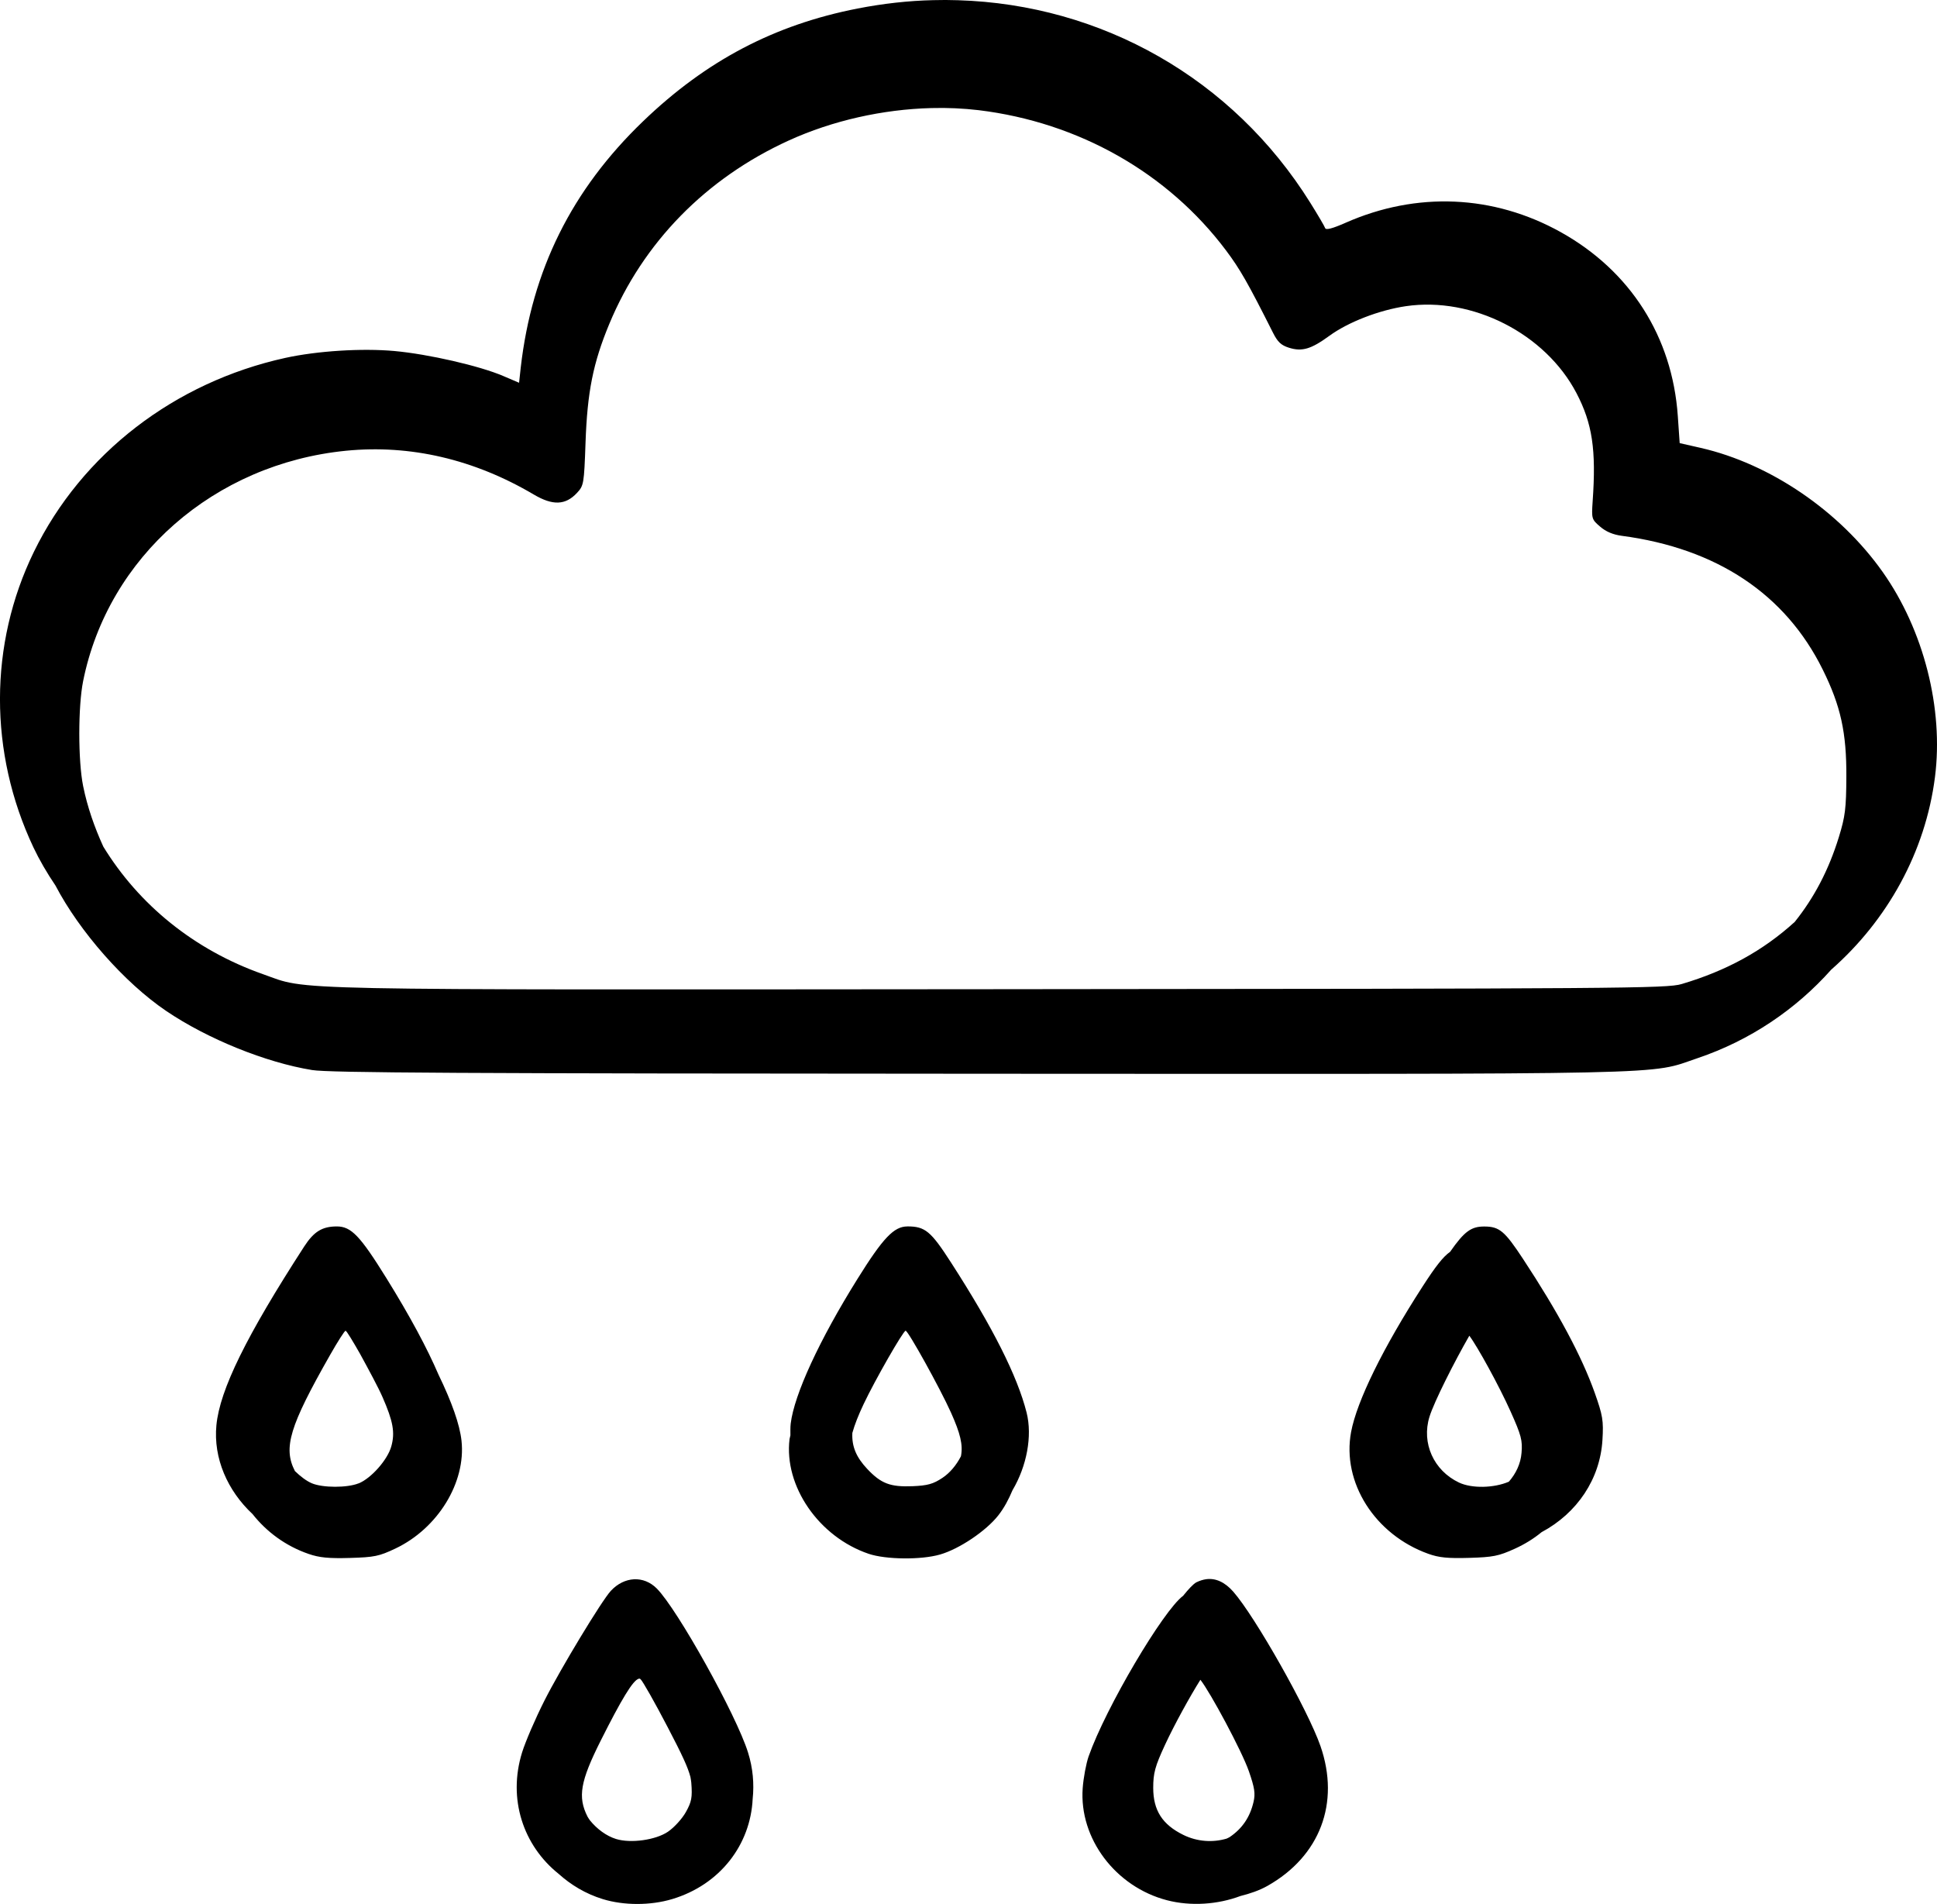 <svg xmlns="http://www.w3.org/2000/svg" id="svg1" version="1.1" viewBox="0 0 51.414 50.529" height="50.529mm" width="51.414mm">
  
  <defs id="defs1"></defs>
  <g transform="translate(-111.36,-109.635)" id="layer1">
    <path d="m 136.13,109.639 c -0.663,0.015 -1.334,0.091 -2.006,0.222 -2.208,0.431 -4.022,1.384 -5.694,2.992 -1.896,1.823 -2.95,3.945 -3.248,6.536 l -0.044,0.404 -0.422,-0.18 c -0.624,-0.268 -1.984,-0.58 -2.884,-0.662 -0.865,-0.079 -2.053,-0.003 -2.898,0.182 -2.943,0.647 -5.404,2.544 -6.674,5.146 -1.197,2.454 -1.2,5.328 -0.012,7.846 0.156,0.329 0.355,0.672 0.586,1.014 0.636,1.215 1.827,2.574 2.938,3.326 1.097,0.743 2.646,1.369 3.874,1.568 0.452,0.073 3.929,0.092 17.734,0.098 18.873,0.008 17.711,0.035 19.04,-0.414 1.393,-0.47 2.608,-1.294 3.546,-2.348 1.492,-1.312 2.499,-3.119 2.754,-5.11 0.233,-1.818 -0.298,-3.901 -1.386,-5.442 -1.142,-1.617 -2.986,-2.874 -4.834,-3.296 l -0.556,-0.126 -0.05,-0.722 c -0.146,-2.102 -1.26,-3.849 -3.108,-4.878 -1.782,-0.992 -3.821,-1.082 -5.71,-0.248 -0.346,0.153 -0.522,0.199 -0.542,0.142 -0.015,-0.046 -0.191,-0.346 -0.392,-0.668 -2.065,-3.312 -5.555,-5.265 -9.354,-5.38 -0.219,-0.008 -0.439,-0.008 -0.66,-0.002 z m -0.05,2.864 c 0.428,-0.012 0.85,0.008 1.258,0.056 2.656,0.323 5.021,1.665 6.566,3.724 0.37,0.494 0.577,0.855 1.246,2.184 0.123,0.244 0.215,0.331 0.422,0.396 0.347,0.109 0.586,0.04 1.074,-0.316 0.497,-0.363 1.317,-0.681 2.028,-0.786 1.765,-0.26 3.703,0.726 4.53,2.306 0.422,0.806 0.527,1.505 0.43,2.872 -0.031,0.463 -0.027,0.479 0.198,0.672 0.155,0.134 0.343,0.213 0.576,0.244 2.52,0.334 4.341,1.546 5.332,3.548 0.478,0.965 0.634,1.673 0.628,2.846 -0.004,0.843 -0.031,1.056 -0.198,1.598 -0.269,0.874 -0.655,1.609 -1.172,2.254 -6.2e-4,7.4e-4 -10e-4,0.001 -0.002,0.002 -0.84,0.763 -1.809,1.295 -3.002,1.648 -0.393,0.116 -1.536,0.123 -18.164,0.136 -19.377,0.015 -18.249,0.039 -19.488,-0.398 -1.831,-0.644 -3.299,-1.849 -4.24,-3.386 -0.233,-0.511 -0.422,-1.046 -0.536,-1.61 -0.135,-0.668 -0.135,-2.109 0,-2.78 0.662,-3.299 3.481,-5.77 6.98,-6.116 1.703,-0.168 3.399,0.227 4.982,1.162 0.502,0.297 0.84,0.285 1.144,-0.04 0.183,-0.196 0.191,-0.235 0.23,-1.34 0.047,-1.341 0.2,-2.111 0.63,-3.146 0.898,-2.163 2.567,-3.868 4.766,-4.87 1.16,-0.529 2.497,-0.827 3.782,-0.86 z m -15.78,29.68 c -0.388,0 -0.609,0.137 -0.864,0.53 -1.534,2.369 -2.242,3.805 -2.332,4.746 -0.084,0.876 0.295,1.738 0.96,2.358 0.369,0.468 0.878,0.848 1.49,1.058 0.283,0.098 0.534,0.122 1.092,0.106 0.652,-0.019 0.775,-0.044 1.21,-0.25 1.127,-0.535 1.874,-1.754 1.754,-2.86 -0.047,-0.435 -0.26,-1.031 -0.612,-1.758 -0.301,-0.699 -0.75,-1.539 -1.382,-2.558 -0.696,-1.121 -0.934,-1.372 -1.316,-1.372 z m 15.146,0 c -0.358,0 -0.647,0.303 -1.328,1.396 -1.012,1.622 -1.676,3.063 -1.77,3.834 -0.012,0.104 -0.008,0.209 -0.008,0.314 -0.004,0.027 -0.019,0.071 -0.023,0.098 -0.152,1.249 0.778,2.598 2.1,3.046 0.455,0.154 1.392,0.164 1.894,0.019 0.51,-0.146 1.222,-0.624 1.548,-1.04 0.156,-0.199 0.276,-0.428 0.376,-0.666 0.379,-0.64 0.531,-1.439 0.374,-2.062 -0.245,-0.968 -0.895,-2.259 -2.006,-3.982 -0.536,-0.832 -0.687,-0.958 -1.158,-0.958 z m 15.316,0.002 c -0.346,-0.002 -0.529,0.121 -0.912,0.672 -0.187,0.131 -0.385,0.385 -0.734,0.926 -1.044,1.617 -1.741,3.035 -1.894,3.856 -0.249,1.336 0.632,2.725 2.05,3.232 0.284,0.102 0.519,0.124 1.084,0.108 0.635,-0.019 0.78,-0.047 1.21,-0.242 0.262,-0.119 0.501,-0.266 0.712,-0.44 0.948,-0.506 1.555,-1.415 1.616,-2.45 0.031,-0.509 0.008,-0.648 -0.204,-1.246 -0.345,-0.972 -0.975,-2.146 -1.908,-3.562 -0.483,-0.733 -0.623,-0.852 -1.02,-0.854 z m -30.23,2.766 c 0.027,0 0.191,0.274 0.382,0.608 0.237,0.433 0.49,0.903 0.598,1.15 0.284,0.648 0.337,0.944 0.234,1.312 -0.099,0.355 -0.533,0.847 -0.868,0.982 v -0.002 c -0.301,0.122 -0.952,0.121 -1.242,-0.002 -0.142,-0.06 -0.304,-0.184 -0.448,-0.324 -0.317,-0.617 -0.143,-1.19 0.934,-3.082 0.201,-0.354 0.385,-0.642 0.41,-0.642 z m 14.866,0 c 0.068,0 0.916,1.531 1.204,2.172 0.247,0.551 0.324,0.857 0.264,1.16 -0.126,0.243 -0.296,0.443 -0.49,0.572 -0.247,0.165 -0.397,0.205 -0.794,0.222 -0.591,0.023 -0.835,-0.067 -1.206,-0.462 -0.283,-0.302 -0.41,-0.586 -0.392,-0.952 0.062,-0.221 0.159,-0.469 0.3,-0.766 0.299,-0.633 1.051,-1.946 1.114,-1.946 z m 14.962,0.132 c 0.21,0.275 0.792,1.332 1.096,2.012 0.283,0.631 0.319,0.768 0.29,1.098 -0.023,0.289 -0.149,0.549 -0.336,0.764 -0.394,0.17 -0.98,0.185 -1.324,0.023 -0.672,-0.319 -0.999,-1.047 -0.784,-1.744 0.124,-0.402 0.667,-1.472 1.058,-2.152 z m -6.984,6.462 c -0.084,0.012 -0.17,0.039 -0.256,0.08 -0.084,0.042 -0.213,0.183 -0.358,0.362 -0.524,0.386 -2.047,2.957 -2.506,4.258 -0.067,0.191 -0.138,0.572 -0.158,0.846 -0.097,1.333 0.871,2.619 2.238,2.974 0.635,0.165 1.349,0.113 1.948,-0.112 0.257,-0.064 0.503,-0.148 0.72,-0.27 1.393,-0.787 1.929,-2.199 1.406,-3.708 -0.332,-0.957 -1.736,-3.442 -2.318,-4.102 -0.223,-0.252 -0.464,-0.361 -0.716,-0.328 z m -15.19,0.002 c -0.217,0.012 -0.434,0.115 -0.612,0.306 -0.241,0.259 -1.337,2.071 -1.762,2.912 -0.238,0.47 -0.505,1.089 -0.594,1.376 -0.384,1.233 0.027,2.47 0.97,3.224 0.324,0.291 0.713,0.529 1.172,0.67 0.559,0.172 1.266,0.172 1.84,0 1.278,-0.383 2.08,-1.448 2.138,-2.658 0.042,-0.4 0.008,-0.817 -0.124,-1.236 -0.307,-0.987 -1.87,-3.794 -2.42,-4.348 -0.173,-0.175 -0.391,-0.257 -0.608,-0.246 z m 0.122,2.64 c 0.023,-0.008 0.039,-0.002 0.054,0.012 0.053,0.043 0.379,0.617 0.722,1.276 0.384,0.736 0.533,1.055 0.602,1.318 0.008,0.05 0.019,0.098 0.023,0.152 0.031,0.39 0.008,0.508 -0.144,0.78 -0.098,0.176 -0.312,0.411 -0.476,0.522 -0.326,0.221 -0.988,0.313 -1.378,0.192 -0.255,-0.079 -0.506,-0.264 -0.692,-0.494 -0.023,-0.035 -0.048,-0.067 -0.066,-0.102 -0.262,-0.521 -0.189,-0.935 0.348,-2.006 0.554,-1.104 0.858,-1.606 1.008,-1.648 z m 14.914,0.027 c 0.263,0.331 1.102,1.893 1.288,2.43 0.151,0.437 0.175,0.588 0.122,0.814 -0.094,0.402 -0.299,0.705 -0.632,0.93 -0.027,0.019 -0.057,0.027 -0.084,0.042 -0.369,0.108 -0.779,0.081 -1.144,-0.098 -0.56,-0.274 -0.802,-0.652 -0.802,-1.25 0,-0.391 0.048,-0.571 0.314,-1.144 0.254,-0.548 0.673,-1.303 0.938,-1.724 z" style="fill:#000000;stroke-width:0.07;stroke-dasharray:none" id="path18"></path>
  </g>
</svg>

